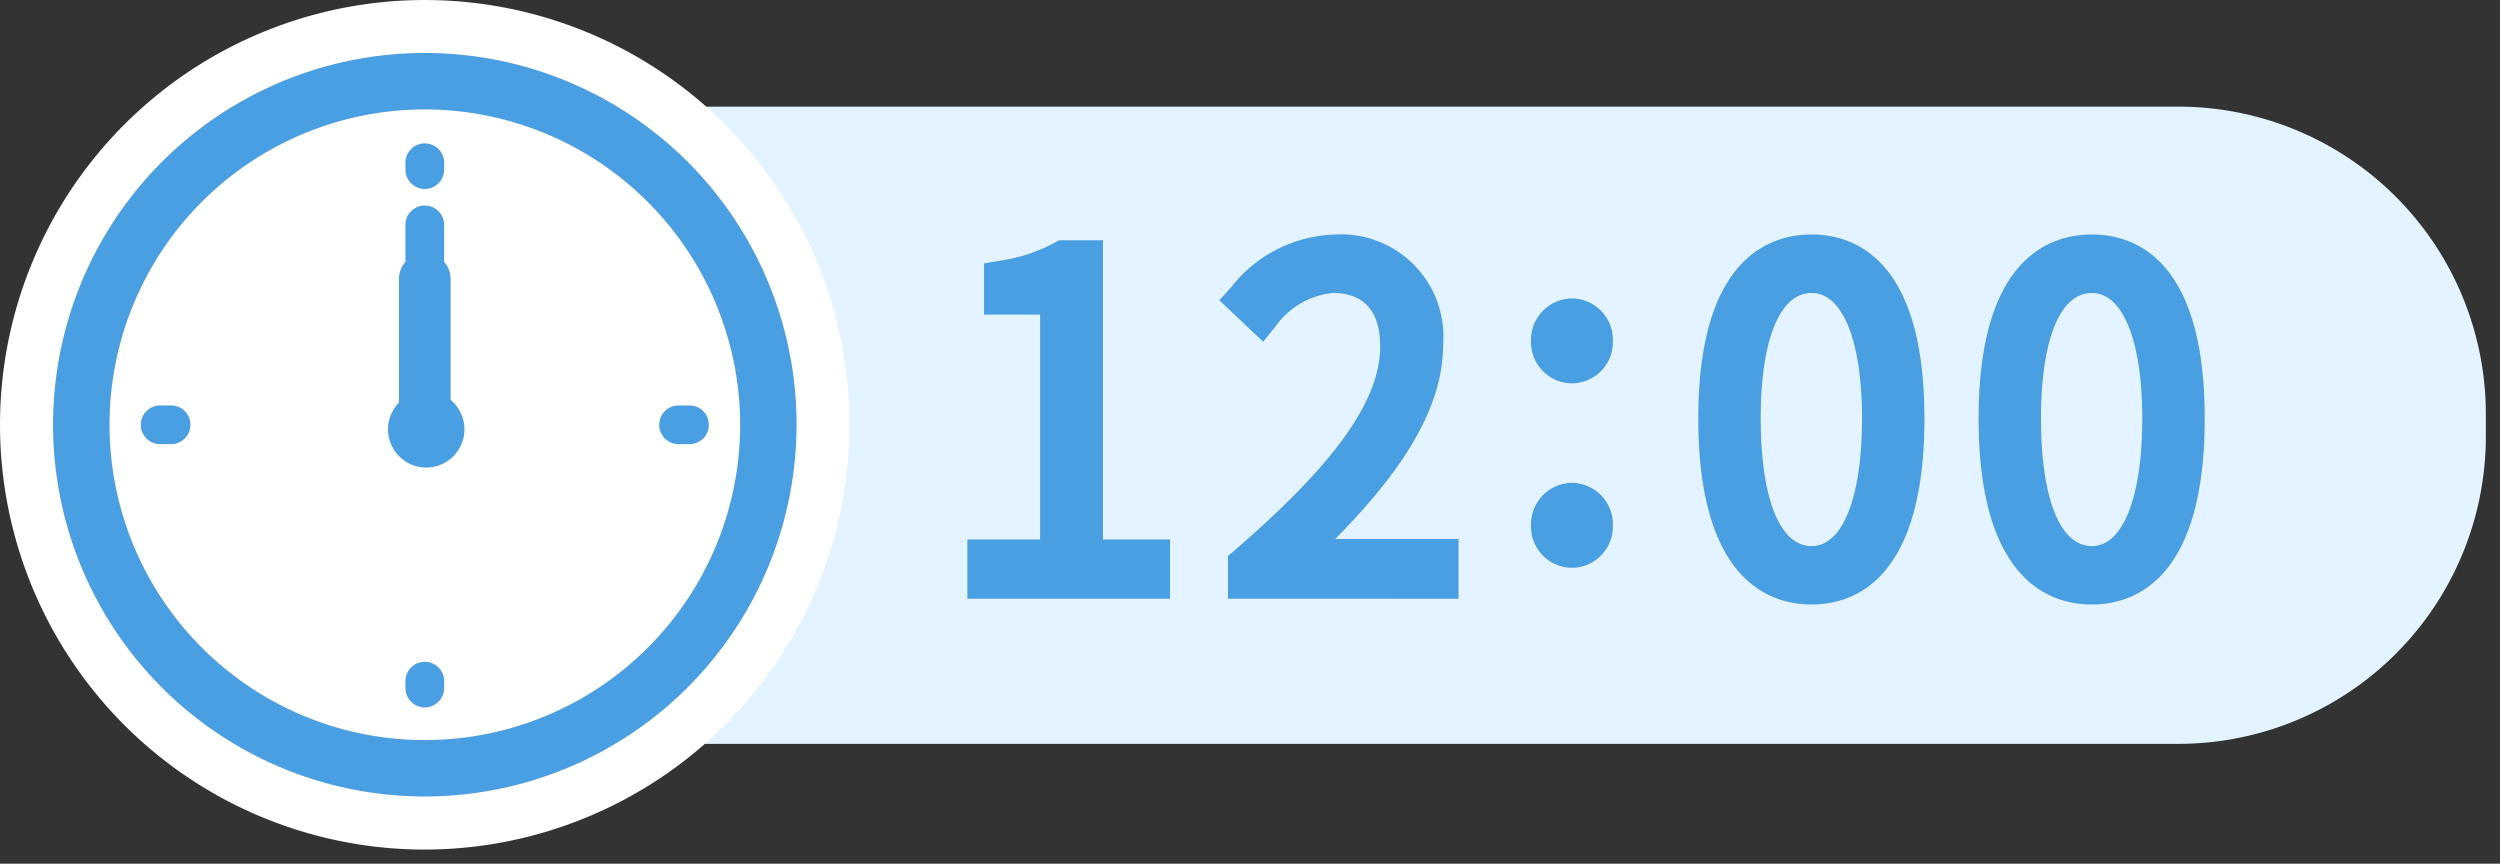 <svg xmlns="http://www.w3.org/2000/svg" width="110" height="38" viewBox="0 0 110 38">
  <rect x="0" y="0" width="110" height="38" fill="#333333" stroke="none"/>
  <g id="Group_2125" data-name="Group 2125" transform="translate(-205 -2028)">
    <g id="Group_1982" data-name="Group 1982" transform="translate(-61.122 96.881)">
      <path id="Path_7150" data-name="Path 7150" d="M22.035,338.364H99.228a13.527,13.527,0,0,1,13.488,13.487v1.061A13.527,13.527,0,0,1,99.228,366.4H22.035" transform="translate(262.783 1597.448)" fill="#e3f3ff"/>
      <path id="Path_7152" data-name="Path 7152" d="M18.69,370.214a18.69,18.69,0,1,1,18.69-18.69,18.712,18.712,0,0,1-18.69,18.69" transform="translate(266.122 1598.286)" fill="#fff"/>
      <path id="Union_19" data-name="Union 19" d="M5486.494-7287.909c0-7.039,3.122-8.092,4.984-8.092s4.964,1.053,4.964,8.092c0,7.125-3.111,8.188-4.964,8.188S5486.494-7280.785,5486.494-7287.909Zm2.745,0c0,3.517.836,5.618,2.239,5.618,1.368,0,2.217-2.152,2.217-5.618,0-3.4-.85-5.519-2.217-5.519C5490.075-7293.428,5489.239-7291.365,5489.239-7287.909Zm-15.079,0c0-7.039,3.126-8.092,4.986-8.092s4.964,1.053,4.964,8.092c0,7.125-3.111,8.188-4.964,8.188S5474.16-7280.785,5474.16-7287.909Zm2.747,0c0,3.517.839,5.618,2.24,5.618,1.368,0,2.217-2.152,2.217-5.618,0-3.4-.85-5.519-2.217-5.519C5477.745-7293.428,5476.906-7291.365,5476.906-7287.909ZM5442-7279.974v-2.609h3.2v-9.893h-2.466v-2.252l.675-.116a7.36,7.36,0,0,0,2.432-.794l.189-.108h1.935v13.163h2.952v2.609Zm11.466,0v-1.878l.28-.242c4.44-3.831,6.417-6.6,6.417-9,0-1.064-.36-2.335-2.083-2.335a3.526,3.526,0,0,0-2.516,1.465l-.549.683-1.928-1.826.529-.587A6.016,6.016,0,0,1,5458.2-7296a4.5,4.5,0,0,1,4.731,4.869c0,3.045-2.21,5.958-4.748,8.529l.21,0h5.217v2.629Zm13.335-3.221a1.821,1.821,0,0,1,1.8-1.878,1.821,1.821,0,0,1,1.8,1.878,1.812,1.812,0,0,1-1.8,1.858A1.812,1.812,0,0,1,5466.8-7283.2Zm0-8.117a1.82,1.82,0,0,1,1.8-1.876,1.819,1.819,0,0,1,1.8,1.876,1.811,1.811,0,0,1-1.8,1.86A1.811,1.811,0,0,1,5466.8-7291.313Z" transform="translate(-5133.313 9237.438)" fill="#4a9ee2"/>
      <path id="Path_7163" data-name="Path 7163" d="M19.11,368.294a16.357,16.357,0,1,1,16.356-16.357A16.375,16.375,0,0,1,19.11,368.294m0-30.23a13.874,13.874,0,1,0,13.874,13.873A13.889,13.889,0,0,0,19.11,338.064" transform="translate(265.705 1597.87)" fill="#4a9ee2"/>
      <path id="Path_7169" data-name="Path 7169" d="M21.879,342.265a.852.852,0,0,1-.852-.852v-.362a.852.852,0,0,1,1.7,0v.362a.852.852,0,0,1-.852.852" transform="translate(262.936 1597.17)" fill="#4a9ee2"/>
      <path id="Path_7164" data-name="Path 7164" d="M21.879,369.149a.852.852,0,0,1-.852-.852v-.362a.852.852,0,0,1,1.7,0v.362a.852.852,0,0,1-.852.852" transform="translate(262.936 1593.097)" fill="#4a9ee2"/>
      <path id="Path_7165" data-name="Path 7165" d="M35.469,355.558h-.362a.852.852,0,1,1,0-1.7h.362a.852.852,0,1,1,0,1.7" transform="translate(260.932 1595.102)" fill="#4a9ee2"/>
      <path id="Path_7170" data-name="Path 7170" d="M8.585,355.558H8.223a.852.852,0,1,1,0-1.7h.362a.852.852,0,1,1,0,1.7" transform="translate(265.005 1595.102)" fill="#4a9ee2"/>
      <path id="Path_7166" data-name="Path 7166" d="M20.876,355.479a1.137,1.137,0,0,1-.567-.152l-5.323-3.073a1.136,1.136,0,1,1,1.136-1.968l5.323,3.073a1.136,1.136,0,0,1-.569,2.119" transform="translate(581.244 1754.293) rotate(60)" fill="#4a9ee2"/>
      <path id="Path_7167" data-name="Path 7167" d="M21.879,354.2a.852.852,0,0,1-.852-.852v-8.936a.852.852,0,1,1,1.7,0v8.936a.852.852,0,0,1-.852.852" transform="translate(262.936 1596.661)" fill="#4a9ee2"/>
      <path id="Path_7168" data-name="Path 7168" d="M20.122,354.795a1.681,1.681,0,1,0,1.681-1.681,1.681,1.681,0,0,0-1.681,1.681" transform="translate(263.073 1595.214)" fill="#4a9ee2"/>
    </g>
    <rect id="Rectangle_2090" data-name="Rectangle 2090" width="110" height="38" transform="translate(205 2028)" fill="none"/>
  </g>
</svg>
